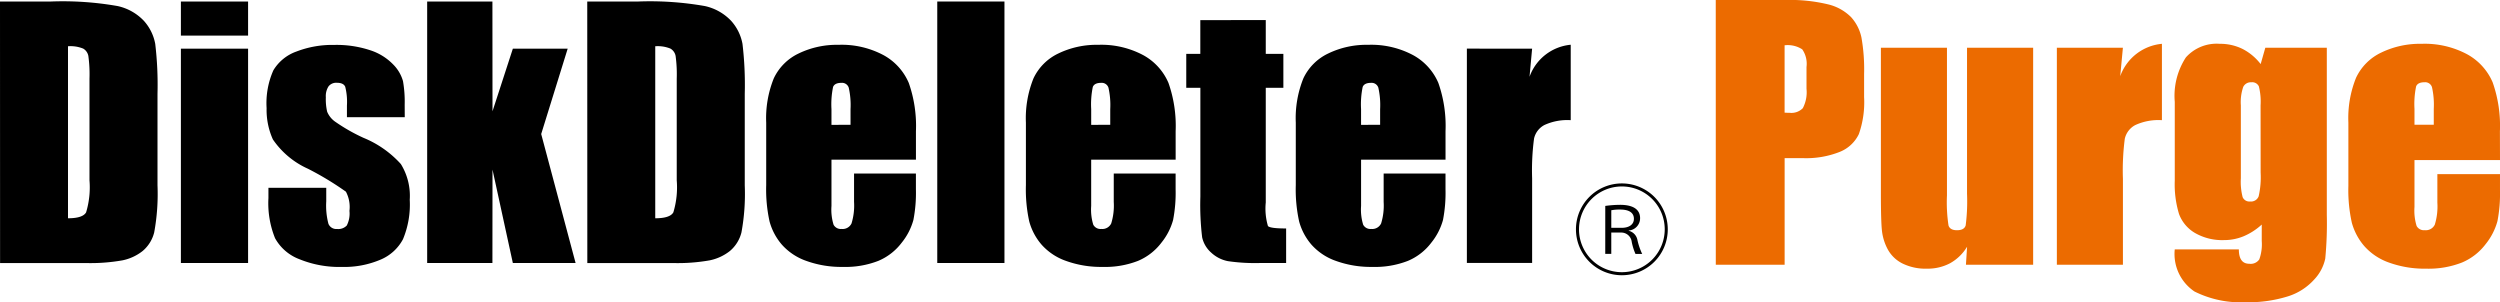 <svg xmlns="http://www.w3.org/2000/svg" width="186.628" height="22.559" viewBox="0 0 186.628 22.559">
  <g id="グループ_5567" data-name="グループ 5567" transform="translate(0 0.113)">
    <path id="パス_931" data-name="パス 931" d="M458.473,294.077a3.427,3.427,0,1,1,3.427-3.428A3.426,3.426,0,0,1,458.473,294.077Zm-3.2-3.428a3.2,3.2,0,1,0,3.2-3.2A3.2,3.2,0,0,0,455.274,290.649Zm1.961-1.747a8.38,8.38,0,0,1,1.1-.081c1.246,0,1.5.545,1.5.995a.915.915,0,0,1-.848.921v.022a.869.869,0,0,1,.641.649,4.774,4.774,0,0,0,.362,1.076h-.5a4.228,4.228,0,0,1-.28-.9.785.785,0,0,0-.811-.693h-.715v1.592h-.45Zm.45,1.636h.766c.6,0,.922-.273.922-.671,0-.464-.368-.693-1.025-.693a3.136,3.136,0,0,0-.663.052Z" transform="translate(-337.399 -273.643)"/>
    <g id="グループ_847" data-name="グループ 847">
      <path id="パス_932" data-name="パス 932" d="M33.008,238.505h3.8a23.634,23.634,0,0,1,4.974.338,3.816,3.816,0,0,1,1.971,1.109,3.516,3.516,0,0,1,.844,1.718,25.948,25.948,0,0,1,.169,3.72v6.837a15.878,15.878,0,0,1-.247,3.515,2.643,2.643,0,0,1-.862,1.387,3.58,3.58,0,0,1-1.519.7,13.726,13.726,0,0,1-2.725.2h-6.4Zm5.076,3.34v12.841q1.1,0,1.351-.44a6.449,6.449,0,0,0,.253-2.393v-7.584a10.207,10.207,0,0,0-.084-1.7.808.808,0,0,0-.386-.549A2.508,2.508,0,0,0,38.084,241.845Z" transform="translate(-33.008 -238.505)"/>
      <path id="パス_933" data-name="パス 933" d="M86.468,238.505v2.544H81.452v-2.544Zm0,3.521v16H81.452v-16Z" transform="translate(-67.948 -238.505)"/>
      <path id="パス_934" data-name="パス 934" d="M114.728,255.5h-4.316v-.868a4.619,4.619,0,0,0-.127-1.4q-.127-.3-.633-.3a.723.723,0,0,0-.615.271,1.343,1.343,0,0,0-.2.814,4.1,4.1,0,0,0,.1,1.079,1.706,1.706,0,0,0,.615.754,13.377,13.377,0,0,0,2.1,1.194A7.661,7.661,0,0,1,114.438,259a4.511,4.511,0,0,1,.663,2.665,6.711,6.711,0,0,1-.506,2.948,3.367,3.367,0,0,1-1.694,1.531,6.928,6.928,0,0,1-2.864.536,7.886,7.886,0,0,1-3.177-.579,3.469,3.469,0,0,1-1.814-1.567,6.953,6.953,0,0,1-.494-2.99v-.772h4.316v1.013a5.325,5.325,0,0,0,.163,1.676.631.631,0,0,0,.645.386.875.875,0,0,0,.724-.259,1.943,1.943,0,0,0,.2-1.091,2.431,2.431,0,0,0-.265-1.435,22.569,22.569,0,0,0-2.833-1.712,6.27,6.27,0,0,1-2.617-2.188,5.356,5.356,0,0,1-.47-2.333,6.044,6.044,0,0,1,.506-2.828,3.29,3.29,0,0,1,1.718-1.4,7.419,7.419,0,0,1,2.815-.494,7.987,7.987,0,0,1,2.707.4,4.164,4.164,0,0,1,1.712,1.067,2.868,2.868,0,0,1,.723,1.23,8.917,8.917,0,0,1,.127,1.772Z" transform="translate(-84.513 -246.866)"/>
      <path id="パス_935" data-name="パス 935" d="M157.9,242.026l-1.977,6.372,2.568,9.628h-4.684l-1.519-6.973-.006,6.973h-4.871v-19.52h4.871l.006,8.195,1.519-4.674Z" transform="translate(-115.522 -238.505)"/>
      <path id="パス_936" data-name="パス 936" d="M190.276,238.505h3.8a23.632,23.632,0,0,1,4.974.338,3.815,3.815,0,0,1,1.971,1.109,3.514,3.514,0,0,1,.844,1.718,25.949,25.949,0,0,1,.169,3.72v6.837a15.9,15.9,0,0,1-.247,3.515,2.645,2.645,0,0,1-.862,1.387,3.582,3.582,0,0,1-1.519.7,13.73,13.73,0,0,1-2.725.2h-6.4Zm5.076,3.34v12.841q1.1,0,1.351-.44a6.443,6.443,0,0,0,.253-2.393v-7.584a10.218,10.218,0,0,0-.084-1.7.81.81,0,0,0-.386-.549A2.511,2.511,0,0,0,195.352,241.845Z" transform="translate(-146.437 -238.505)"/>
      <path id="パス_937" data-name="パス 937" d="M249.378,258.67h-6.306v3.46a3.841,3.841,0,0,0,.157,1.4.609.609,0,0,0,.6.314.732.732,0,0,0,.742-.416,4.55,4.55,0,0,0,.187-1.609v-2.11h4.618v1.182a10.593,10.593,0,0,1-.187,2.279,4.634,4.634,0,0,1-.874,1.7,4.254,4.254,0,0,1-1.742,1.356,6.745,6.745,0,0,1-2.646.452,7.692,7.692,0,0,1-2.725-.446,4.363,4.363,0,0,1-1.839-1.224,4.423,4.423,0,0,1-.91-1.712,11.06,11.06,0,0,1-.253-2.719v-4.666a7.947,7.947,0,0,1,.567-3.31,3.893,3.893,0,0,1,1.857-1.857,6.547,6.547,0,0,1,2.966-.645,6.633,6.633,0,0,1,3.382.778,4.279,4.279,0,0,1,1.869,2.062,9.673,9.673,0,0,1,.537,3.611Zm-4.883-2.6V254.9a5.892,5.892,0,0,0-.133-1.6.524.524,0,0,0-.543-.362q-.506,0-.627.307a6.413,6.413,0,0,0-.12,1.658v1.17Z" transform="translate(-181.002 -246.866)"/>
      <path id="パス_938" data-name="パス 938" d="M289.023,238.505v19.52h-5.016v-19.52Z" transform="translate(-214.039 -238.505)"/>
      <path id="パス_939" data-name="パス 939" d="M318.929,258.67h-6.306v3.46a3.842,3.842,0,0,0,.157,1.4.609.609,0,0,0,.6.314.731.731,0,0,0,.741-.416,4.539,4.539,0,0,0,.187-1.609v-2.11h4.618v1.182a10.6,10.6,0,0,1-.187,2.279,4.638,4.638,0,0,1-.874,1.7,4.258,4.258,0,0,1-1.742,1.356,6.746,6.746,0,0,1-2.647.452,7.693,7.693,0,0,1-2.725-.446,4.362,4.362,0,0,1-1.838-1.224,4.419,4.419,0,0,1-.91-1.712,11.06,11.06,0,0,1-.253-2.719v-4.666a7.946,7.946,0,0,1,.567-3.31,3.892,3.892,0,0,1,1.857-1.857,6.549,6.549,0,0,1,2.966-.645,6.633,6.633,0,0,1,3.382.778,4.279,4.279,0,0,1,1.869,2.062,9.673,9.673,0,0,1,.537,3.611Zm-4.883-2.6V254.9a5.875,5.875,0,0,0-.133-1.6.524.524,0,0,0-.542-.362q-.506,0-.627.307a6.414,6.414,0,0,0-.12,1.658v1.17Z" transform="translate(-231.165 -246.866)"/>
      <path id="パス_940" data-name="パス 940" d="M356.635,243.479V246h1.314v2.532h-1.314v8.561a4.607,4.607,0,0,0,.163,1.76q.163.181,1.357.181v2.58h-1.966a14.069,14.069,0,0,1-2.375-.139,2.529,2.529,0,0,1-1.254-.639,2.124,2.124,0,0,1-.675-1.145,20.334,20.334,0,0,1-.132-3.033v-8.126H350.7V246h1.049v-2.52Z" transform="translate(-262.144 -242.092)"/>
      <path id="パス_941" data-name="パス 941" d="M391.205,258.67H384.9v3.46a3.842,3.842,0,0,0,.157,1.4.609.609,0,0,0,.6.314.731.731,0,0,0,.741-.416,4.546,4.546,0,0,0,.187-1.609v-2.11h4.618v1.182a10.6,10.6,0,0,1-.187,2.279,4.634,4.634,0,0,1-.874,1.7,4.254,4.254,0,0,1-1.742,1.356,6.745,6.745,0,0,1-2.647.452,7.691,7.691,0,0,1-2.725-.446,4.363,4.363,0,0,1-1.839-1.224,4.423,4.423,0,0,1-.91-1.712,11.06,11.06,0,0,1-.253-2.719v-4.666a7.941,7.941,0,0,1,.567-3.31,3.891,3.891,0,0,1,1.857-1.857,6.548,6.548,0,0,1,2.966-.645,6.632,6.632,0,0,1,3.382.778,4.278,4.278,0,0,1,1.869,2.062,9.672,9.672,0,0,1,.537,3.611Zm-4.883-2.6V254.9a5.9,5.9,0,0,0-.133-1.6.524.524,0,0,0-.542-.362q-.506,0-.627.307a6.4,6.4,0,0,0-.121,1.658v1.17Z" transform="translate(-283.294 -246.866)"/>
      <path id="パス_942" data-name="パス 942" d="M430.705,250.386l-.193,2.1a3.621,3.621,0,0,1,3.075-2.393v5.631a4.08,4.08,0,0,0-1.965.362,1.518,1.518,0,0,0-.772,1.007,18.064,18.064,0,0,0-.144,2.972v6.318h-4.871v-16Z" transform="translate(-316.331 -246.866)"/>
    </g>
    <path id="パス_12236" data-name="パス 12236" d="M-29.126-19.763h5.176a12.152,12.152,0,0,1,3.229.33,3.609,3.609,0,0,1,1.7.952,3.269,3.269,0,0,1,.769,1.508,13.5,13.5,0,0,1,.2,2.74v1.721a7.17,7.17,0,0,1-.391,2.759,2.674,2.674,0,0,1-1.434,1.331,6.785,6.785,0,0,1-2.728.464h-1.379V0h-5.139Zm5.139,3.381v5.029q.22.012.378.012a1.188,1.188,0,0,0,.983-.348,2.558,2.558,0,0,0,.275-1.447v-1.624a1.9,1.9,0,0,0-.317-1.318A1.991,1.991,0,0,0-23.987-16.382Zm18.555.183V0h-5.017l.085-1.343A3.431,3.431,0,0,1-11.627-.116a3.553,3.553,0,0,1-1.727.409A3.89,3.89,0,0,1-15.2-.1a2.54,2.54,0,0,1-1.08-1.038,3.8,3.8,0,0,1-.433-1.349q-.085-.7-.085-2.789V-16.2h4.932V-5.176a11.493,11.493,0,0,0,.116,2.246q.116.354.629.354.549,0,.653-.366a14.041,14.041,0,0,0,.1-2.356V-16.2Zm6.7,0-.2,2.124a3.665,3.665,0,0,1,3.113-2.417v5.7a4.132,4.132,0,0,0-1.99.366,1.537,1.537,0,0,0-.781,1.019A18.275,18.275,0,0,0,1.27-6.4V0H-3.662V-16.2Zm15.222,0V-3.723a27.572,27.572,0,0,1-.116,3.265A3.254,3.254,0,0,1,15.552,1.1,4.419,4.419,0,0,1,13.58,2.362,9.932,9.932,0,0,1,10.4,2.8,7.732,7.732,0,0,1,6.616,2,3.367,3.367,0,0,1,5.139-1.147H9.924q0,1.074.781,1.074A.776.776,0,0,0,11.45-.4a3.328,3.328,0,0,0,.183-1.379V-3a4.693,4.693,0,0,1-1.337.867,3.781,3.781,0,0,1-1.471.293A4.075,4.075,0,0,1,6.635-2.38,2.748,2.748,0,0,1,5.457-3.79a7.584,7.584,0,0,1-.317-2.484v-5.884a5.256,5.256,0,0,1,.83-3.32A3.076,3.076,0,0,1,8.5-16.492a3.752,3.752,0,0,1,1.691.378,4.01,4.01,0,0,1,1.361,1.135L11.9-16.2Zm-4.944,4.3a4.686,4.686,0,0,0-.128-1.416.547.547,0,0,0-.568-.305.623.623,0,0,0-.6.348,3.492,3.492,0,0,0-.177,1.373v5.444a4.56,4.56,0,0,0,.134,1.41.544.544,0,0,0,.562.323.605.605,0,0,0,.635-.391,6.444,6.444,0,0,0,.146-1.77ZM29.419-7.812H23.035v3.5a3.889,3.889,0,0,0,.159,1.416.617.617,0,0,0,.61.317A.74.74,0,0,0,24.554-3a4.607,4.607,0,0,0,.189-1.63V-6.763h4.675v1.2a10.714,10.714,0,0,1-.189,2.307,4.7,4.7,0,0,1-.885,1.721A4.309,4.309,0,0,1,26.581-.165,6.828,6.828,0,0,1,23.9.293a7.782,7.782,0,0,1-2.759-.452A4.416,4.416,0,0,1,19.281-1.4a4.478,4.478,0,0,1-.922-1.733A11.191,11.191,0,0,1,18.1-5.884v-4.724a8.044,8.044,0,0,1,.574-3.351,3.94,3.94,0,0,1,1.88-1.88,6.628,6.628,0,0,1,3-.653,6.716,6.716,0,0,1,3.424.787,4.331,4.331,0,0,1,1.892,2.087,9.785,9.785,0,0,1,.543,3.656Zm-4.944-2.637v-1.184a5.968,5.968,0,0,0-.134-1.624.531.531,0,0,0-.549-.366q-.513,0-.635.311a6.482,6.482,0,0,0-.122,1.678v1.184Z" transform="translate(157.209 19.65)" fill="#ec6b00"/>
  </g>
</svg>

